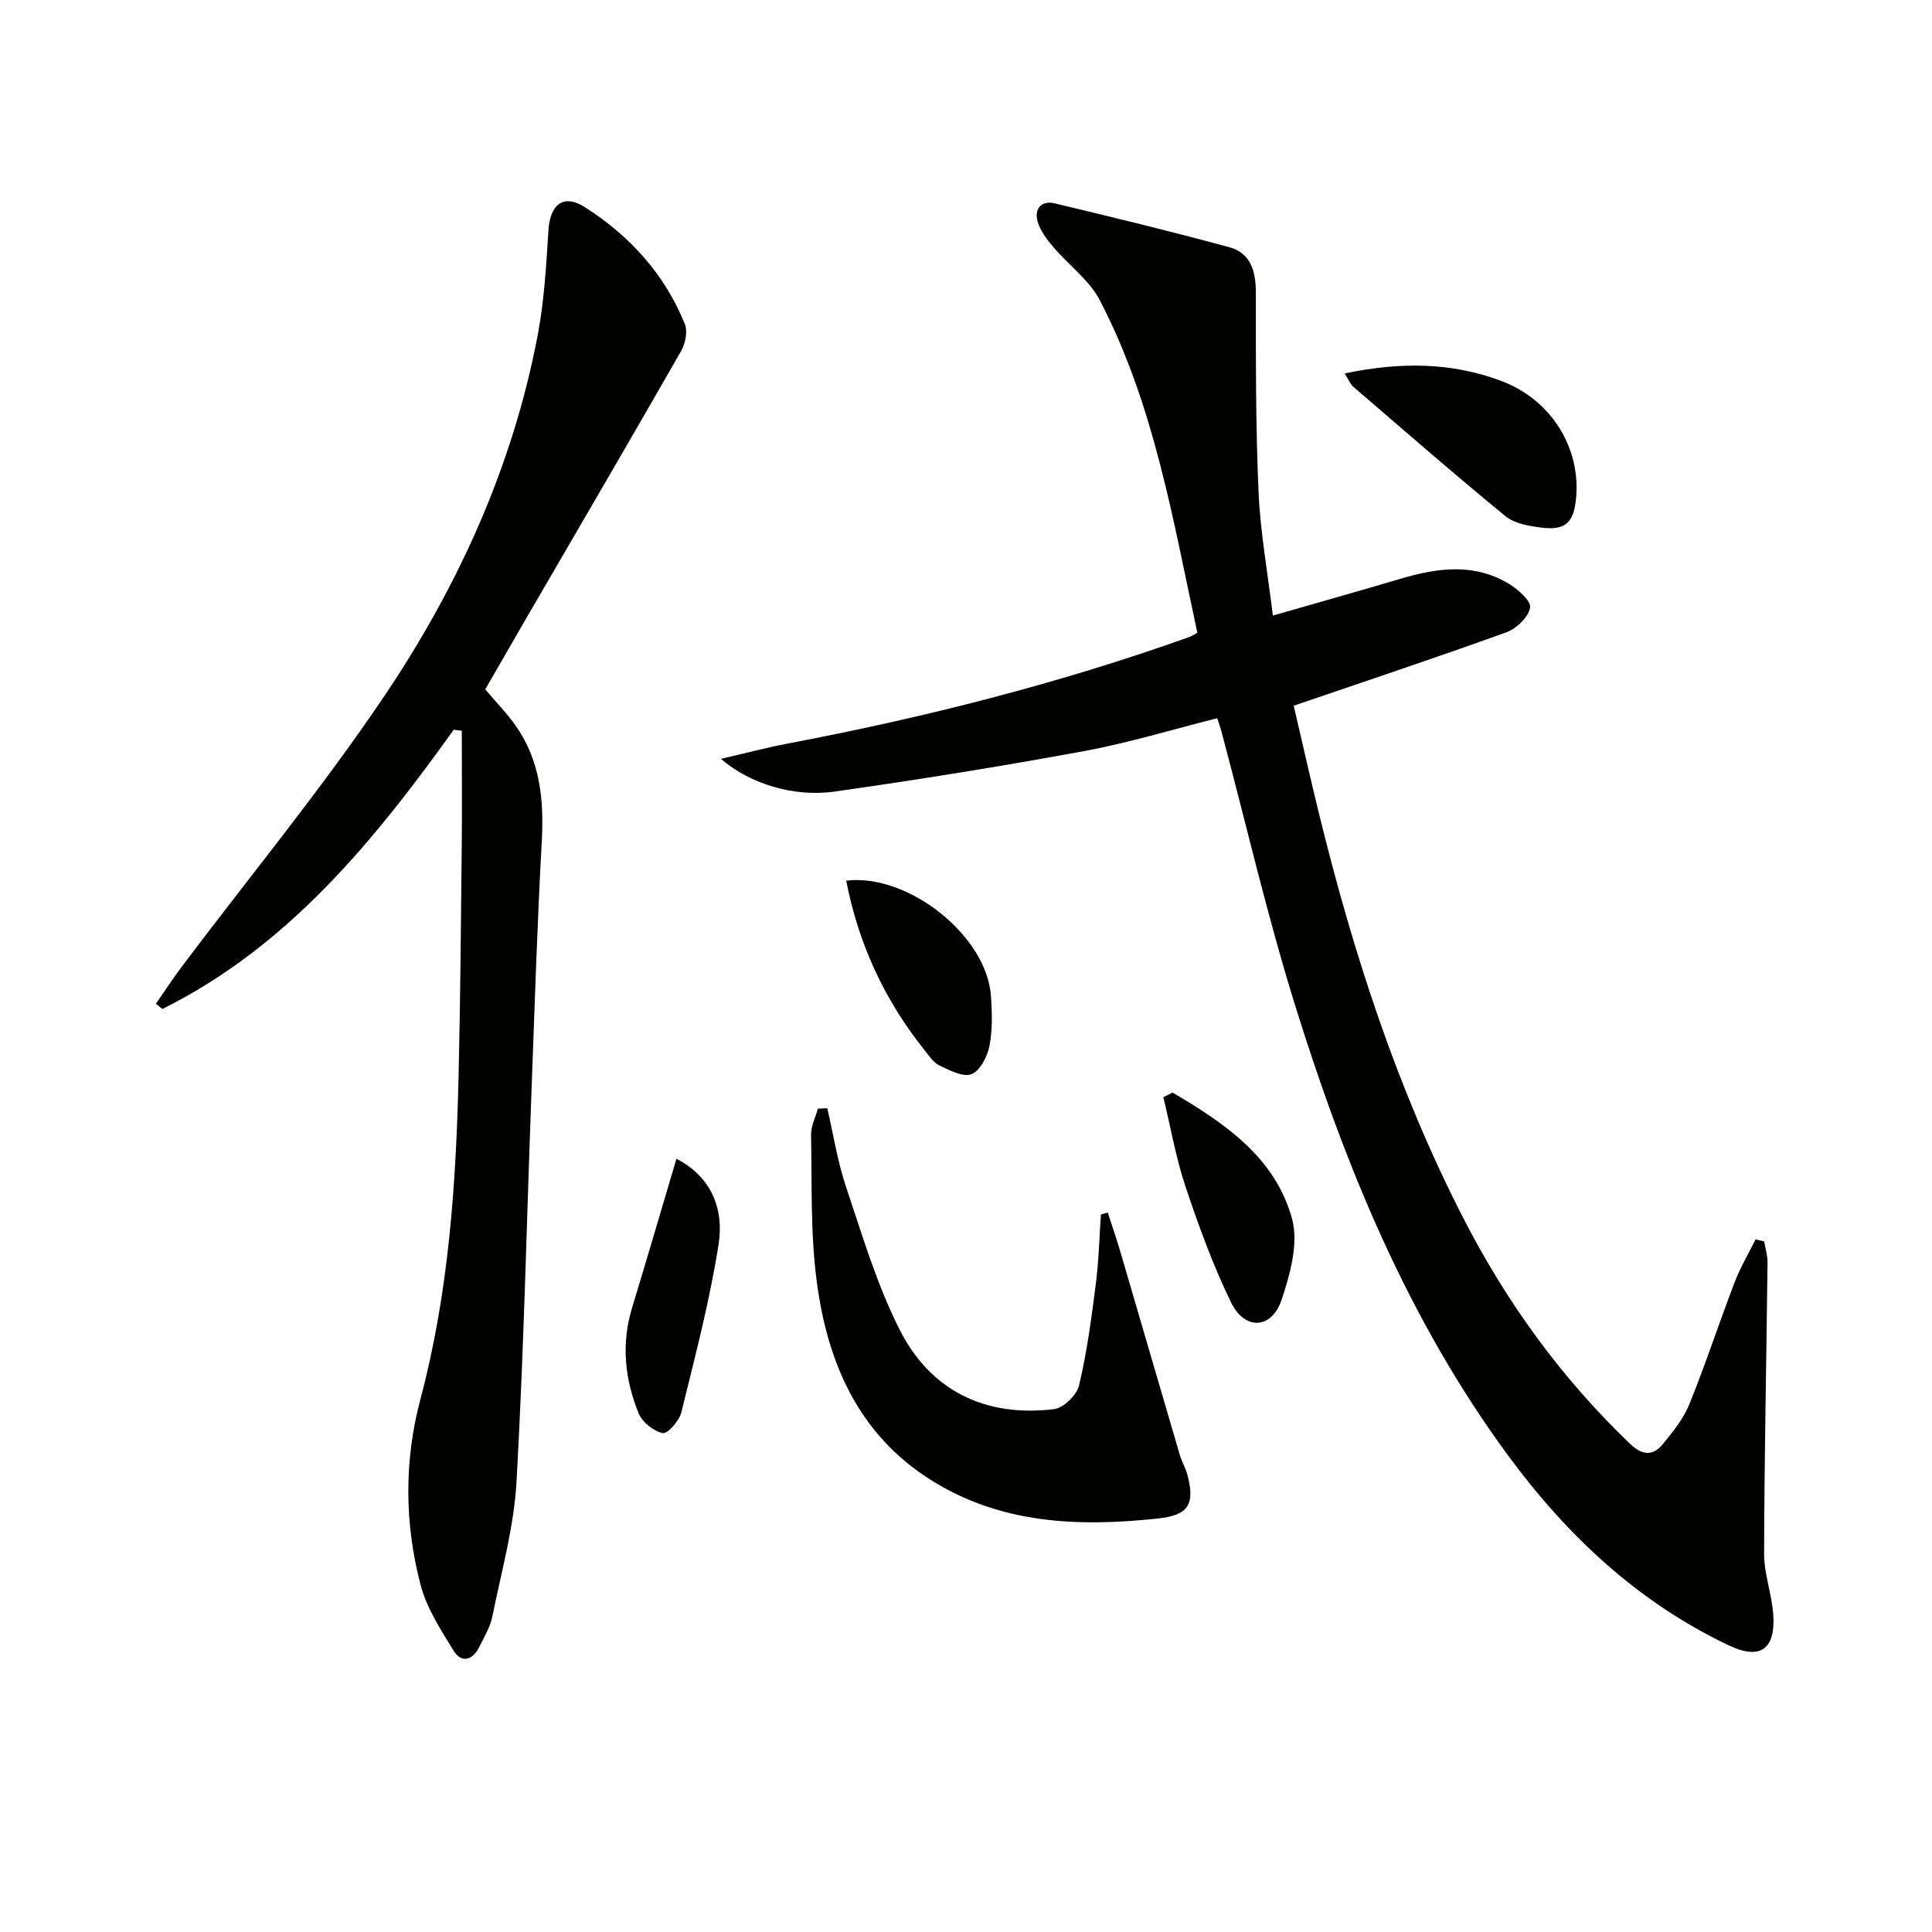 <svg enable-background="new 0 0 400 400" viewBox="0 0 400 400" xmlns="http://www.w3.org/2000/svg"><g fill="#010100"><path d="m252.01 148.7c-9.31 2.34-18.35 5.11-27.59 6.81-17.13 3.16-34.34 5.92-51.58 8.37-8.54 1.22-17.67-1.64-23.58-6.77 5.15-1.19 9.45-2.33 13.81-3.16 28.24-5.37 56.05-12.38 83.15-22.06.45-.16.86-.44 1.68-.88-5.06-23.43-8.95-47.24-20.19-68.84-2.19-4.21-6.48-7.3-9.64-11.03-1.32-1.56-2.67-3.33-3.23-5.24-.77-2.62.72-4.46 3.51-3.8 12.07 2.88 24.12 5.82 36.09 9.06 4.52 1.22 5.57 4.97 5.57 9.43-.01 13.77-.04 27.54.56 41.29.36 8.24 1.86 16.44 2.96 25.57 9.19-2.65 17.91-5.1 26.6-7.67 7.54-2.23 15.06-3.22 22.19 1.04 1.93 1.15 4.72 3.61 4.47 4.99-.35 1.98-2.84 4.35-4.94 5.11-14.33 5.18-28.79 9.99-44 15.19 1.69 7.22 3.37 14.75 5.21 22.25 7.09 28.95 16.23 57.17 29.88 83.79 8.96 17.48 20.32 33.16 34.54 46.77 2.46 2.36 4.7 2.62 6.78.08 2.09-2.55 4.27-5.24 5.49-8.24 3.36-8.3 6.15-16.83 9.35-25.19 1.18-3.09 2.9-5.99 4.37-8.97.59.14 1.18.27 1.78.41.25 1.46.72 2.93.7 4.39-.23 20.09-.66 40.18-.71 60.27-.01 4.25 1.64 8.48 1.9 12.76.44 7.14-2.8 9.27-9.21 6.23-18.79-8.93-33.46-22.69-45.67-39.28-20.77-28.22-33.83-60.15-44.13-93.26-5.8-18.67-10.2-37.77-15.24-56.67-.21-.8-.49-1.55-.88-2.75z"/><path d="m93.94 151.09c-16.55 23.07-34.29 44.87-60.32 57.81-.45-.36-.9-.73-1.34-1.09 1.8-2.59 3.52-5.24 5.42-7.76 13.99-18.59 28.84-36.61 41.83-55.88 15.3-22.7 26.6-47.53 31.78-74.69 1.36-7.13 1.78-14.47 2.23-21.73.33-5.36 3.05-7.75 7.6-4.83 9.22 5.9 16.52 13.87 20.66 24.21.61 1.54.08 4.05-.81 5.6-10.81 18.88-21.8 37.67-32.73 56.48-2.58 4.44-5.14 8.9-7.8 13.52 2.17 2.57 4.52 4.94 6.39 7.64 4.99 7.18 5.79 15.27 5.32 23.83-.96 17.43-1.5 34.87-2.15 52.32-.99 26.75-1.58 53.53-3.08 80.25-.52 9.36-3.13 18.62-5 27.89-.45 2.22-1.71 4.31-2.75 6.38-1.39 2.77-3.67 3.34-5.31.67-2.65-4.31-5.55-8.77-6.8-13.56-3.34-12.73-3.43-25.74-.03-38.49 5.86-22.04 7.38-44.54 7.9-67.17.37-15.81.48-31.62.65-47.43.08-7.92.01-15.84.01-23.77-.57-.07-1.12-.14-1.67-.2z"/><path d="m171.28 229.45c1.26 5.43 2.11 11 3.88 16.26 3.36 10.01 6.38 20.28 11.13 29.64 6.42 12.65 17.75 18.1 31.92 16.4 1.96-.23 4.72-2.9 5.19-4.89 1.64-6.9 2.58-13.99 3.48-21.04.61-4.76.72-9.58 1.05-14.38.47-.13.95-.26 1.42-.39.89 2.75 1.84 5.48 2.65 8.25 4.11 13.98 8.16 27.97 12.27 41.94.42 1.42 1.22 2.74 1.59 4.17 1.58 6.09.18 8.3-6.11 8.98-16.46 1.77-32.62 1.16-47.16-8.06-14.96-9.49-21.3-24.34-23.49-41-1.32-10-.98-20.22-1.18-30.35-.04-1.8.91-3.62 1.41-5.44z"/><path d="m278.4 77.32c11.52-2.42 22.16-2.33 32.53 1.59 10.26 3.89 16.41 13.86 15.37 24.34-.49 4.97-2.23 6.61-7.14 5.99-2.57-.33-5.58-.82-7.47-2.37-10.67-8.74-21.06-17.81-31.52-26.81-.58-.5-.88-1.33-1.77-2.74z"/><path d="m175.2 182.33c12.85-1.54 29.06 11.39 29.96 23.83.25 3.46.35 7.04-.31 10.41-.43 2.19-1.93 5.11-3.7 5.82-1.72.69-4.52-.79-6.62-1.78-1.26-.59-2.18-2.01-3.1-3.17-8.3-10.36-13.7-22.04-16.23-35.11z"/><path d="m242.78 226.21c10.73 6.33 21.25 13.38 24.73 26.15 1.38 5.06-.4 11.46-2.18 16.77-2.04 6.08-7.61 6.36-10.45.53-3.75-7.7-6.71-15.84-9.43-23.98-2.01-6.01-3.09-12.33-4.59-18.51.64-.32 1.28-.64 1.92-.96z"/><path d="m140.05 239.91c7.21 3.7 9.88 10.38 8.73 17.69-1.84 11.74-4.88 23.3-7.73 34.86-.43 1.73-2.87 4.46-3.85 4.25-1.9-.41-4.22-2.25-4.97-4.08-2.89-7.07-3.64-14.42-1.35-21.93 3.09-10.13 6.05-20.29 9.17-30.79z"/></g></svg>
